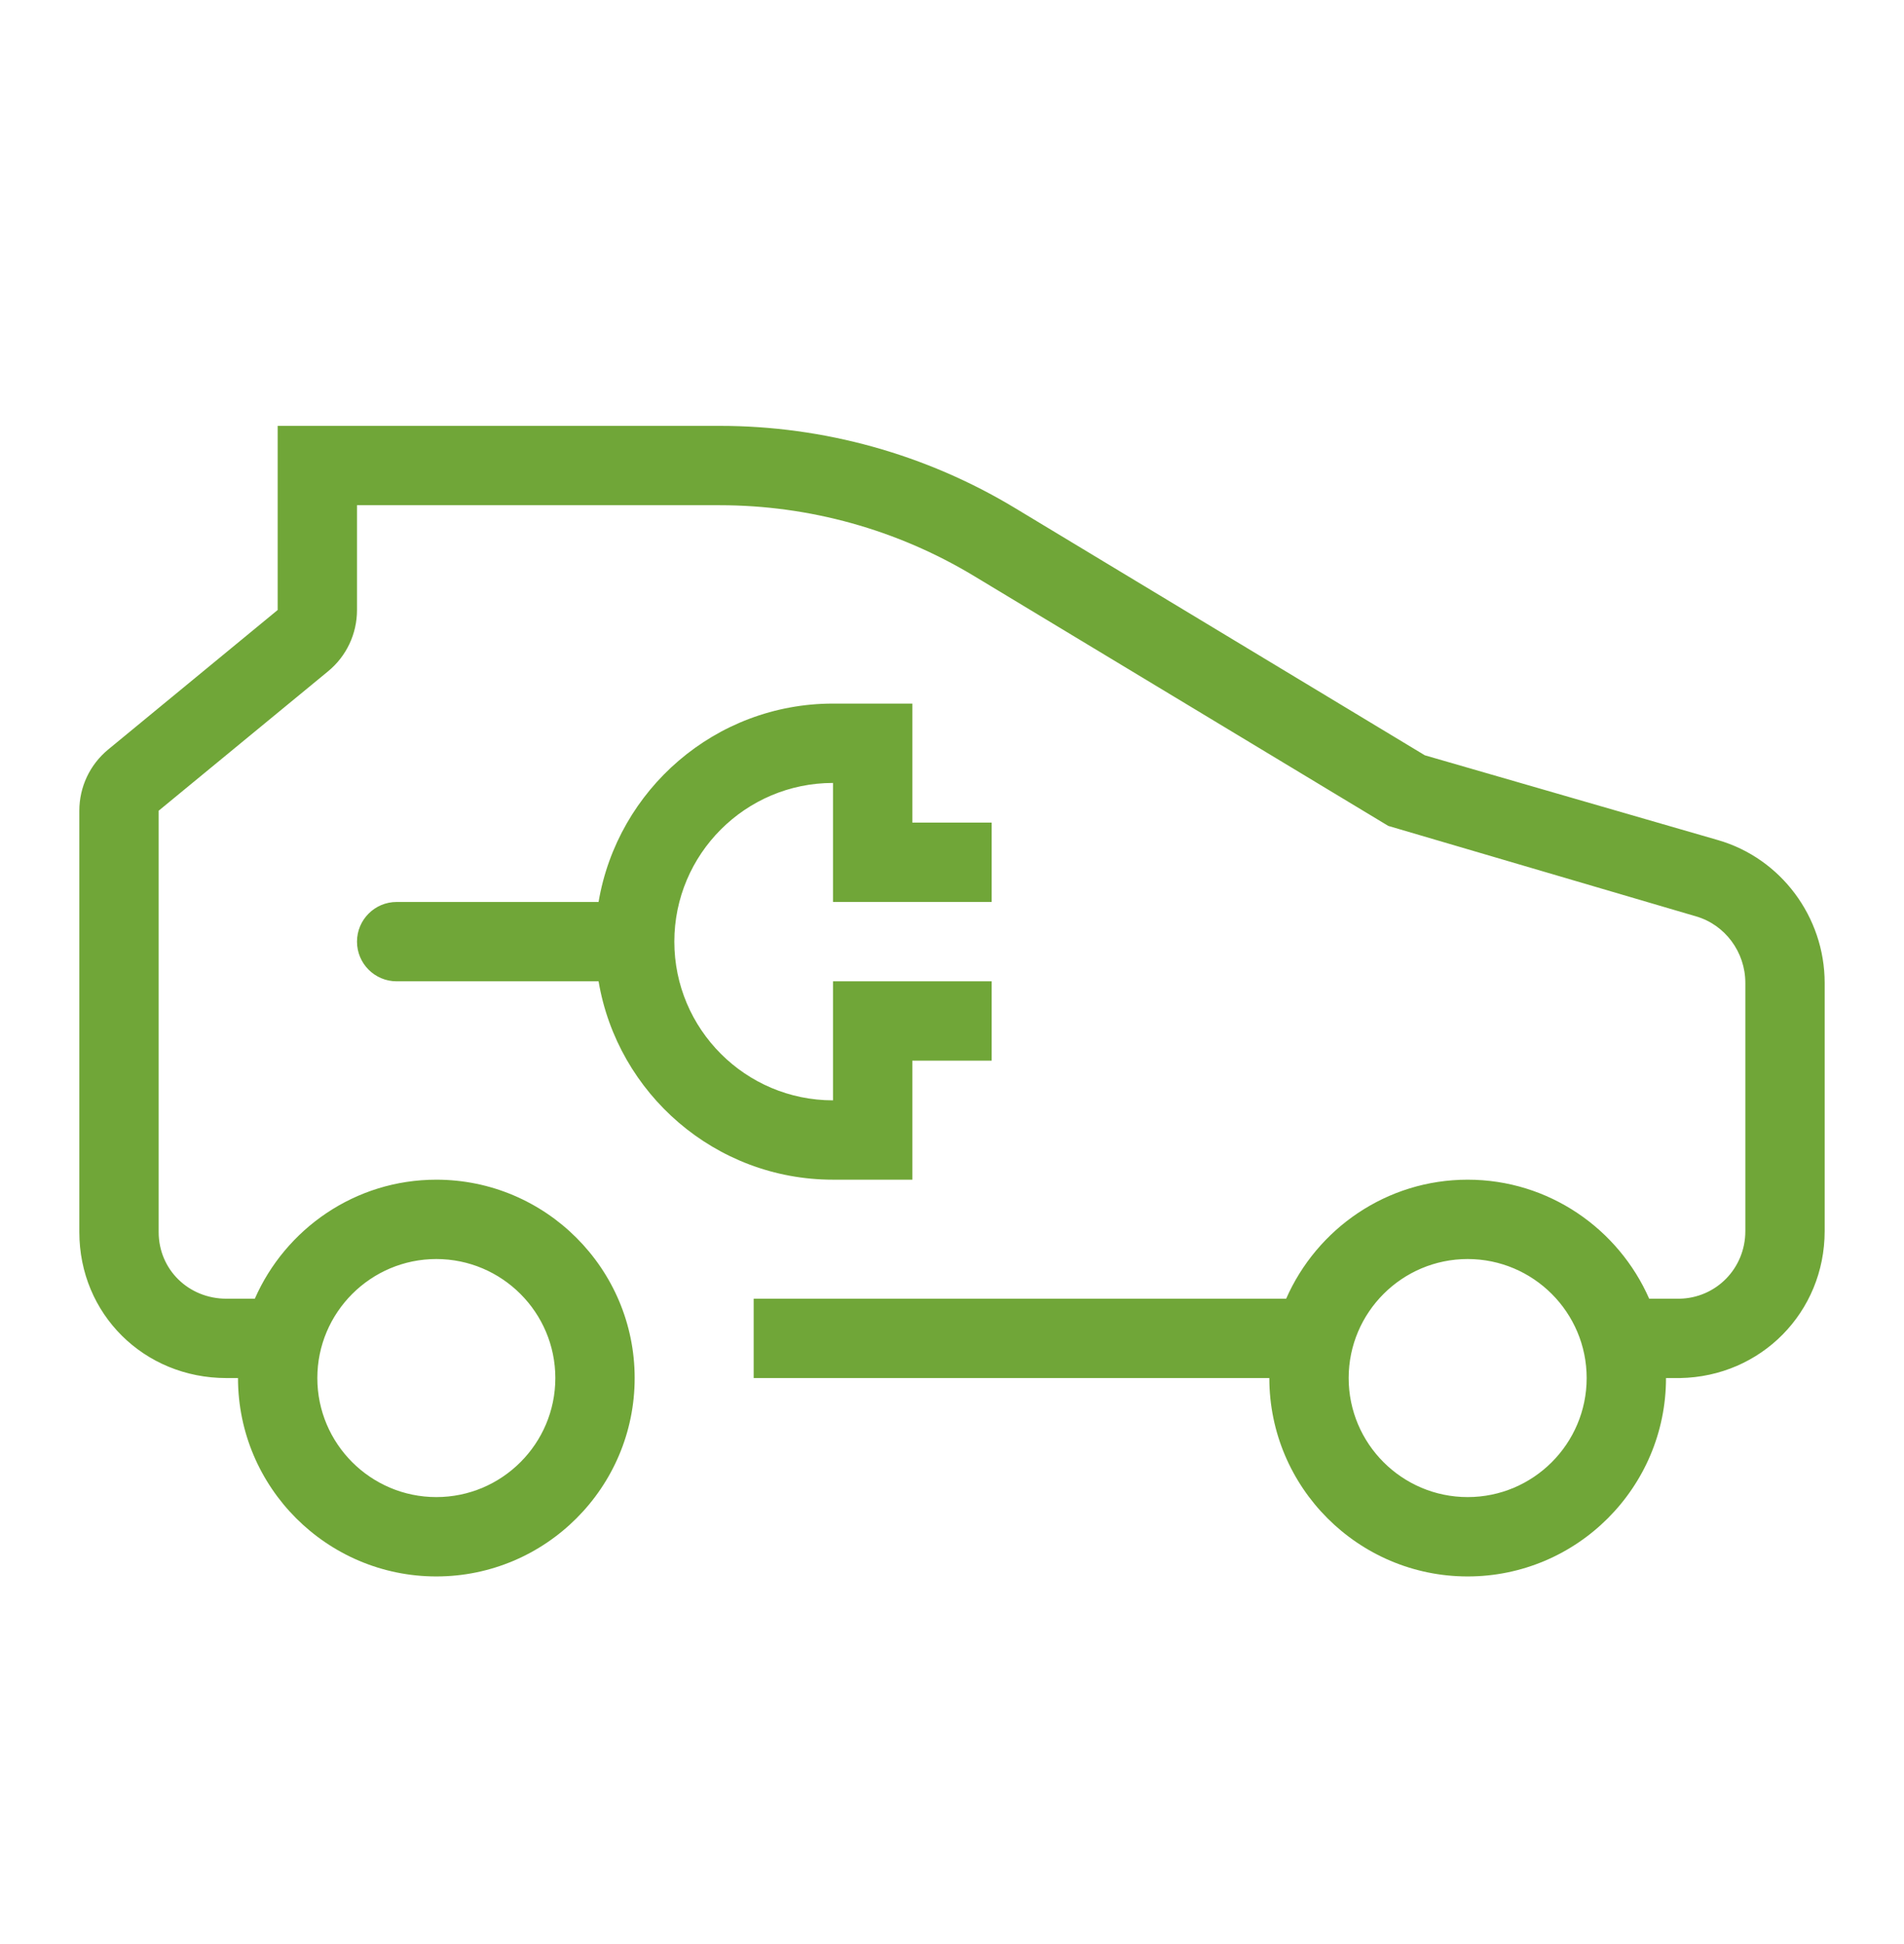 <svg width="48" height="49" viewBox="0 0 48 49" fill="none" xmlns="http://www.w3.org/2000/svg">
  <path d="M43.312 21.175L35.92 19.037L25.588 12.805C23.342 11.45 20.769 10.734 18.145 10.734H7V15.375L2.729 18.89C2.266 19.271 2 19.834 2 20.434V31.055C2 33.118 3.629 34.734 5.709 34.734H6C6 37.491 8.243 39.734 11 39.734C13.757 39.734 16 37.491 16 34.734C16 31.977 13.757 29.734 11 29.734C8.955 29.734 7.198 30.972 6.424 32.734H5.709C4.751 32.734 4 31.996 4 31.055V20.434L8.27 16.921C8.734 16.54 9 15.977 9 15.376V12.734H18.145C20.405 12.734 22.621 13.351 24.555 14.518L34.999 20.817L42.757 23.097C43.489 23.308 44 23.997 44 24.773V31.03C44 31.97 43.262 32.719 42.336 32.734H41.576C40.802 30.972 39.045 29.734 37 29.734C34.955 29.734 33.198 30.972 32.424 32.734H19V34.734H32C32 37.491 34.243 39.734 37 39.734C39.757 39.734 42 37.491 42 34.734H42.353C44.398 34.699 46 33.072 46 31.03V24.773C46 23.111 44.895 21.632 43.312 21.175ZM11 31.734C12.654 31.734 14 33.08 14 34.734C14 36.389 12.654 37.734 11 37.734C9.346 37.734 8 36.389 8 34.734C8 33.08 9.346 31.734 11 31.734ZM37 37.734C35.346 37.734 34 36.389 34 34.734C34 33.08 35.346 31.734 37 31.734C38.654 31.734 40 33.08 40 34.734C40 36.389 38.654 37.734 37 37.734ZM23 17.734V20.734H25V22.734H21V19.734C18.794 19.734 17 21.528 17 23.734C17 25.94 18.794 27.734 21 27.734V24.734H25V26.734H23V29.734H21C18.033 29.734 15.569 27.567 15.09 24.734H10C9.448 24.734 9 24.287 9 23.734C9 23.182 9.448 22.734 10 22.734H15.09C15.569 19.901 18.033 17.734 21 17.734H23Z" fill="#70A638"/>
</svg>
  
